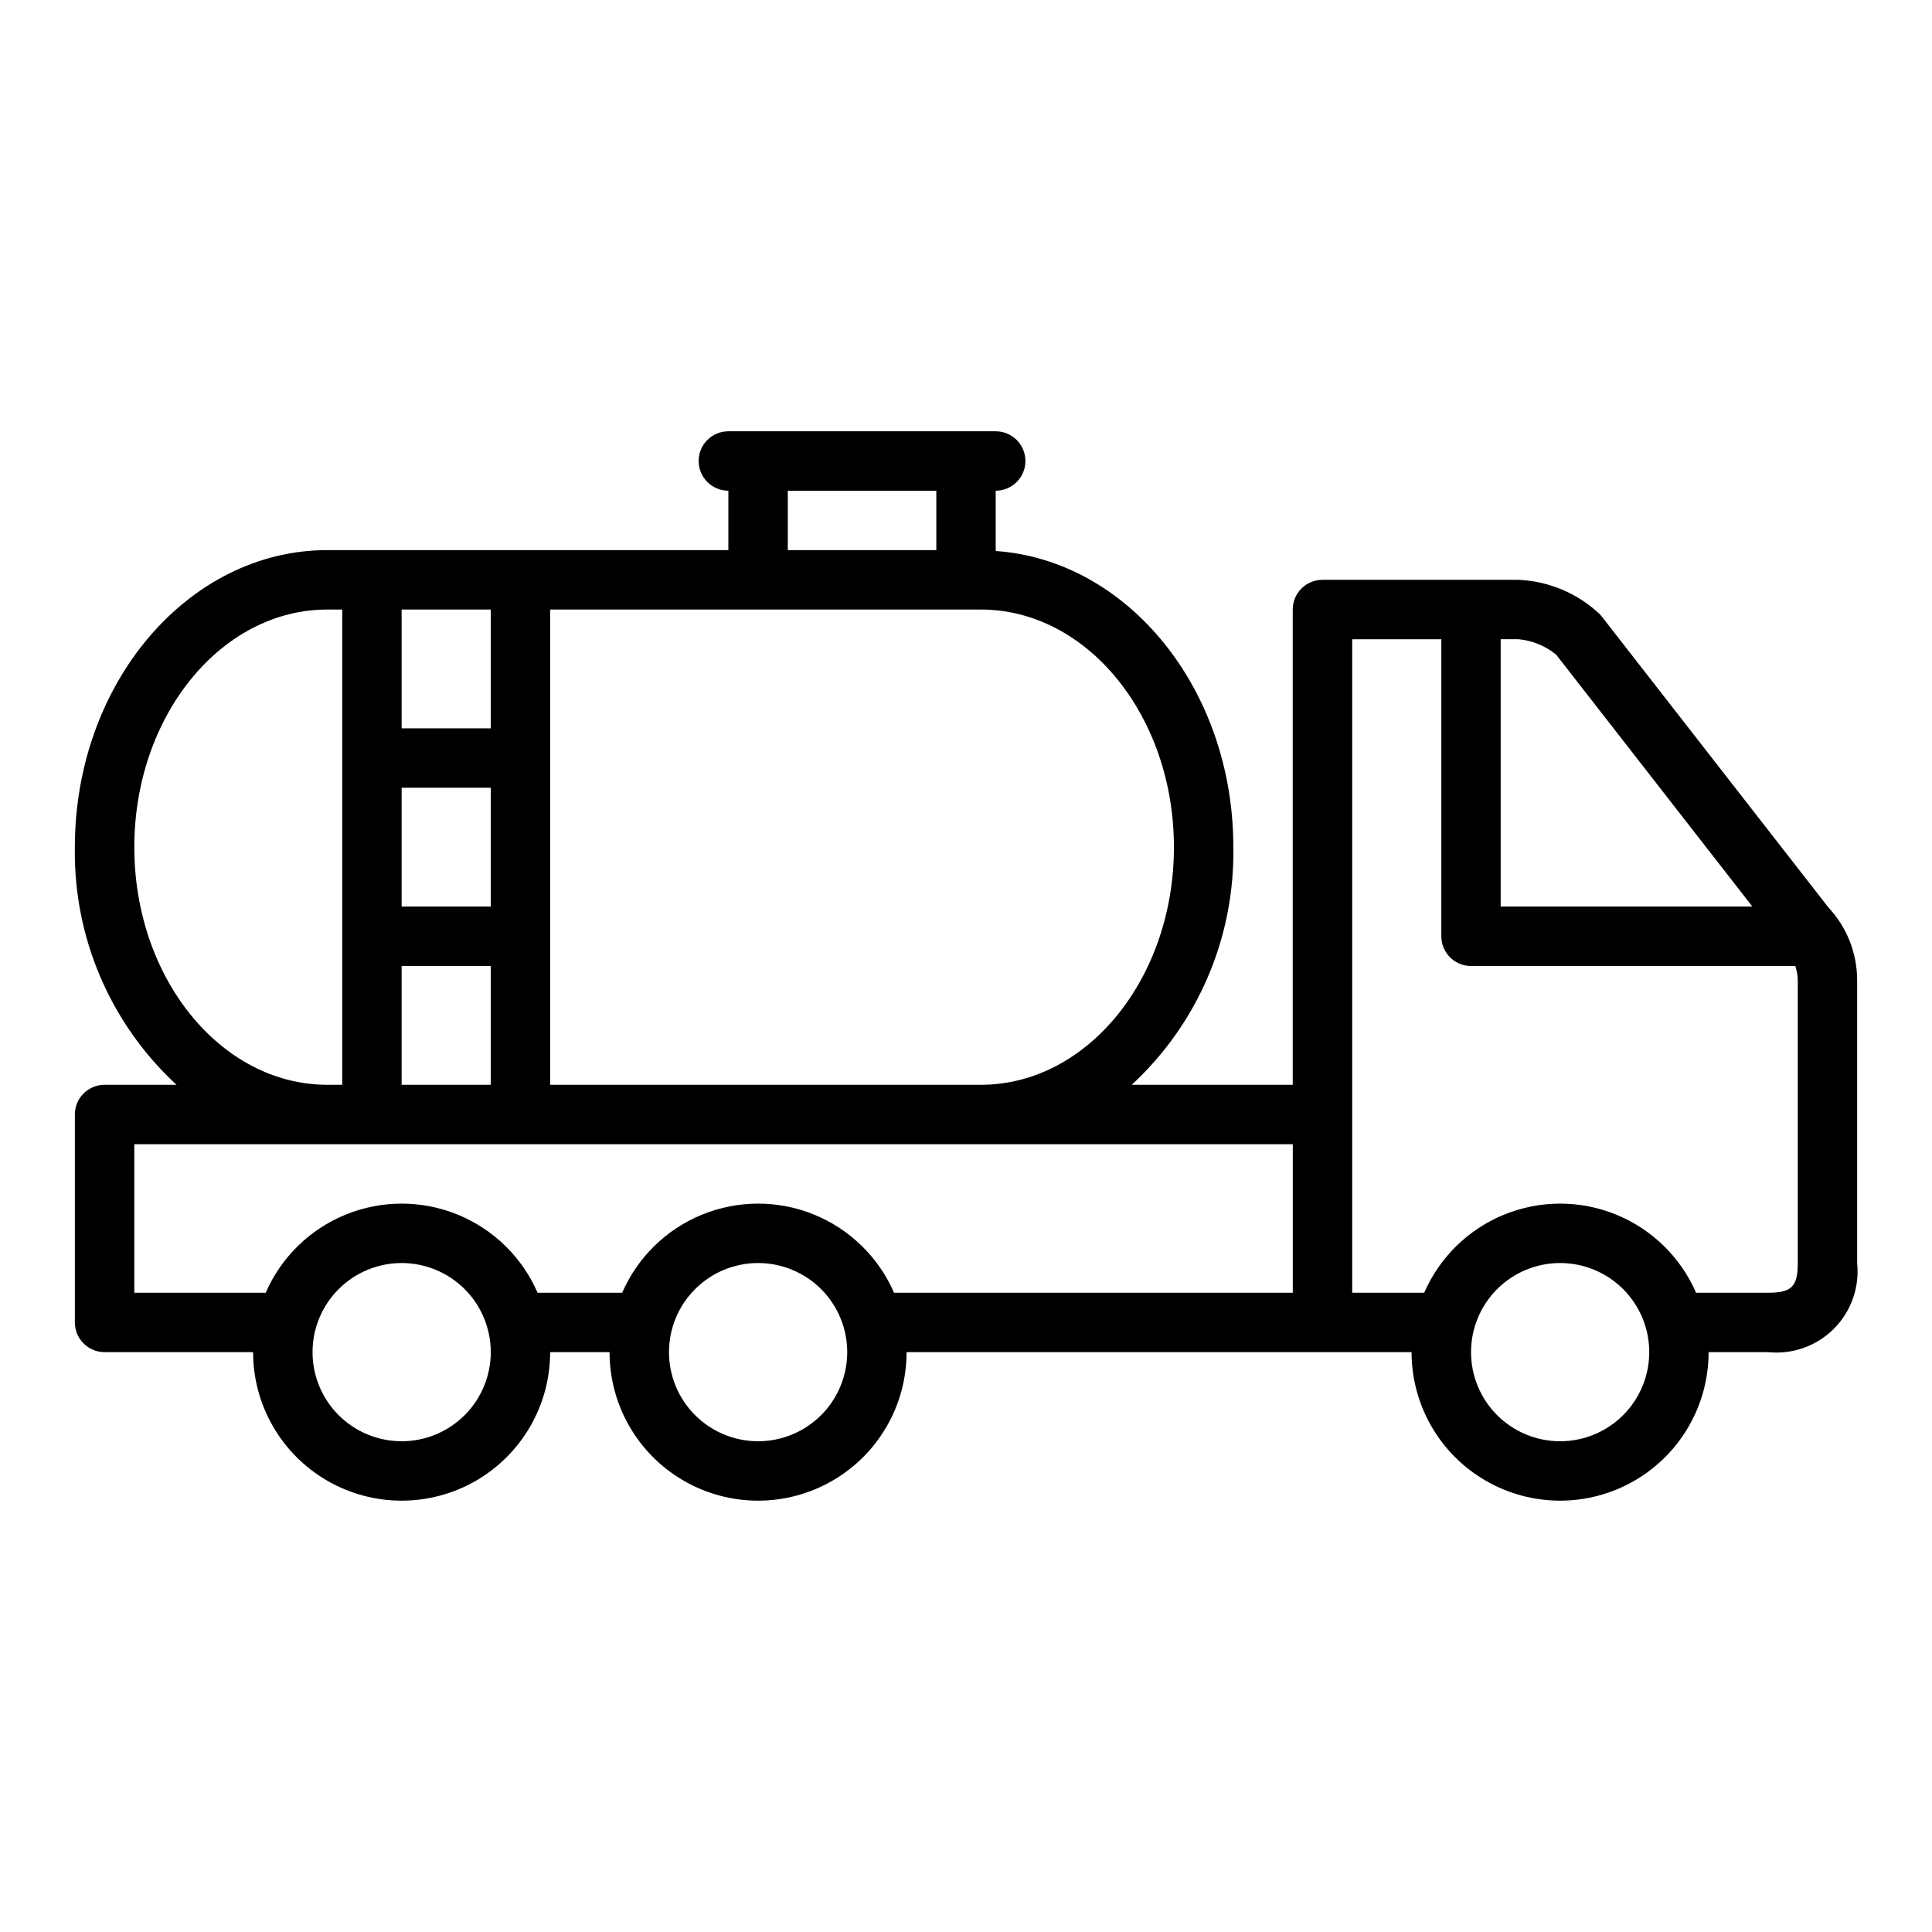 <?xml version="1.0" encoding="UTF-8"?>
<!-- Uploaded to: ICON Repo, www.svgrepo.com, Generator: ICON Repo Mixer Tools -->
<svg fill="#000000" width="800px" height="800px" version="1.1" viewBox="144 144 512 512" xmlns="http://www.w3.org/2000/svg">
 <path d="m628.54 384.48-60.039-77.082v-0.004c-0.184-0.23-0.375-0.457-0.582-0.668-5.848-5.504-13.477-8.723-21.5-9.066h-51.957c-4.348 0-7.871 3.523-7.871 7.871v125.95h-42.68c17.539-16.199 27.34-39.105 26.938-62.977 0-41.848-27.922-76.066-62.977-78.484v-15.98c4.348 0 7.871-3.523 7.871-7.871 0-4.348-3.523-7.875-7.871-7.875h-70.848c-4.348 0-7.875 3.527-7.875 7.875 0 4.348 3.527 7.871 7.875 7.871v15.742h-106.27c-36.895 0-66.914 35.316-66.914 78.723-0.402 23.871 9.398 46.777 26.941 62.977h-19.066c-4.348 0-7.875 3.523-7.875 7.871v55.105-0.004c0 2.09 0.832 4.094 2.309 5.566 1.477 1.477 3.477 2.309 5.566 2.309h39.359c0 14.062 7.5 27.055 19.68 34.086s27.184 7.031 39.359 0c12.18-7.031 19.68-20.023 19.68-34.086h15.746c0 14.062 7.5 27.055 19.68 34.086 12.176 7.031 27.18 7.031 39.359 0 12.18-7.031 19.68-20.023 19.68-34.086h133.82c0 14.062 7.504 27.055 19.68 34.086 12.18 7.031 27.184 7.031 39.359 0 12.18-7.031 19.684-20.023 19.684-34.086h15.742c6.445 0.672 12.852-1.598 17.438-6.18 4.582-4.586 6.852-10.992 6.18-17.438v-74.934c0.004-7.168-2.719-14.07-7.621-19.301zm-82.121-71.078c3.66 0.34 7.137 1.762 9.98 4.086l52.004 66.762h-66.707v-70.848zm-91.316 55.105c0 34.723-22.953 62.977-51.168 62.977h-114.14v-125.95h114.14c28.215 0 51.168 28.25 51.168 62.977zm-204.67-15.746h23.617v31.488h-23.617zm23.617-15.742h-23.617v-31.488h23.617zm-23.617 62.977h23.617v31.488h-23.617zm102.34-125.95h39.359v15.742h-39.359zm-173.18 94.465c0-34.723 22.953-62.977 51.168-62.977h3.938v125.95h-3.938c-28.215 0-51.168-28.254-51.168-62.977zm70.848 157.44v-0.004c-6.262 0-12.27-2.488-16.699-6.914-4.43-4.43-6.918-10.438-6.918-16.699 0-6.266 2.488-12.27 6.918-16.699 4.43-4.43 10.438-6.918 16.699-6.918 6.266 0 12.27 2.488 16.699 6.918 4.43 4.43 6.918 10.434 6.918 16.699 0 6.262-2.488 12.27-6.918 16.699-4.43 4.426-10.434 6.914-16.699 6.914zm94.465 0v-0.004c-6.262 0-12.27-2.488-16.699-6.914-4.43-4.43-6.918-10.438-6.918-16.699 0-6.266 2.488-12.27 6.918-16.699 4.43-4.43 10.438-6.918 16.699-6.918s12.27 2.488 16.699 6.918c4.43 4.43 6.918 10.434 6.918 16.699 0 6.262-2.488 12.27-6.918 16.699-4.43 4.426-10.438 6.914-16.699 6.914zm36.023-39.359v-0.004c-4.094-9.406-11.703-16.84-21.203-20.711s-20.141-3.871-29.641 0-17.109 11.305-21.203 20.711h-22.418c-4.094-9.406-11.703-16.84-21.203-20.711s-20.141-3.871-29.641 0-17.109 11.305-21.203 20.711h-34.824v-39.359h307.01v39.359zm176.52 39.355c-6.262 0-12.27-2.488-16.699-6.914-4.426-4.43-6.914-10.438-6.914-16.699 0-6.266 2.488-12.27 6.914-16.699 4.43-4.43 10.438-6.918 16.699-6.918 6.266 0 12.273 2.488 16.699 6.918 4.43 4.43 6.918 10.434 6.918 16.699 0 6.262-2.488 12.27-6.918 16.699-4.426 4.426-10.434 6.914-16.699 6.914zm62.977-47.23c0 6.25-1.621 7.871-7.871 7.871h-19.082c-4.09-9.406-11.699-16.84-21.203-20.711-9.5-3.871-20.137-3.871-29.641 0-9.5 3.871-17.109 11.305-21.199 20.711h-19.082v-173.18h23.617l-0.004 78.719c0 2.09 0.832 4.09 2.309 5.566 1.477 1.477 3.477 2.309 5.566 2.309h85.938c0.414 1.219 0.633 2.496 0.652 3.785z"/>
</svg>